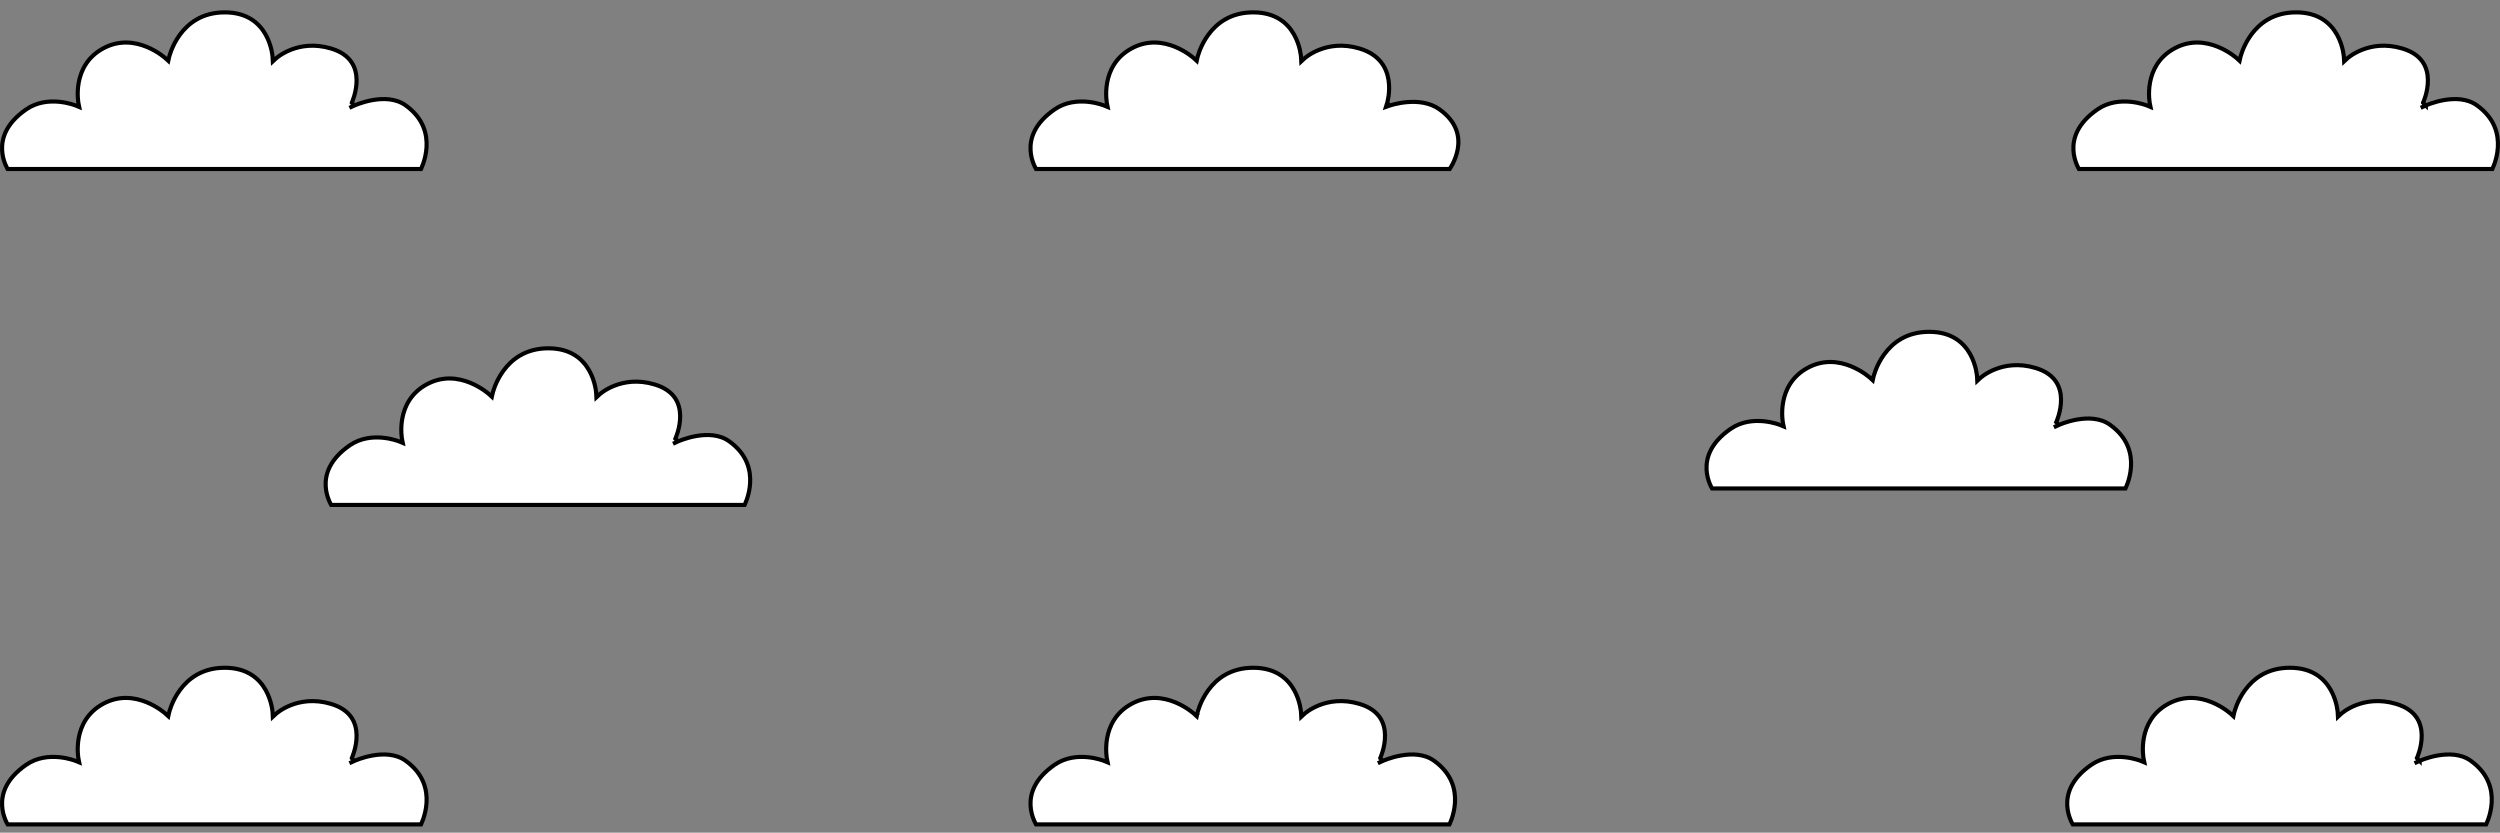 <svg width="1213" height="404" viewBox="0 0 1213 404" fill="none" xmlns="http://www.w3.org/2000/svg">
<rect x="0" y="0" width="1213" height="404" fill="#808080" stroke="none"/>
<path d="M1172.68 367.844L1172.68 367.844L1174.01 369.175L1174.01 369.175L1174.01 369.172L1174.04 369.159C1174.07 369.147 1174.11 369.128 1174.17 369.104C1174.28 369.056 1174.44 368.985 1174.66 368.897C1175.09 368.72 1175.73 368.474 1176.52 368.199C1178.11 367.649 1180.33 366.99 1182.85 366.552C1187.94 365.668 1194.04 365.715 1198.75 369.08C1207.53 375.35 1209.33 383.171 1208.96 389.454C1208.77 392.616 1208.03 395.395 1207.34 397.387C1206.99 398.381 1206.66 399.174 1206.41 399.715C1206.37 399.819 1206.32 399.915 1206.28 400H1005.69C1005.65 399.93 1005.61 399.853 1005.56 399.767C1005.31 399.31 1004.96 398.635 1004.61 397.779C1003.9 396.064 1003.16 393.646 1003.02 390.819C1002.76 385.239 1004.84 377.869 1014.74 371.053C1020.02 367.42 1025.98 366.932 1030.69 367.383C1033.04 367.607 1035.05 368.063 1036.48 368.463C1037.19 368.663 1037.75 368.848 1038.14 368.981C1038.33 369.048 1038.47 369.102 1038.57 369.139C1038.59 369.147 1038.61 369.155 1038.63 369.161C1038.65 369.169 1038.66 369.175 1038.67 369.18L1038.7 369.19L1038.7 369.192L1038.7 369.192L1038.7 369.192L1038.7 369.192L1040.43 369.898L1040.06 368.071L1040.06 368.071L1040.06 368.071L1040.06 368.07L1040.06 368.064L1040.06 368.031C1040.05 367.999 1040.04 367.951 1040.03 367.886C1040.01 367.756 1039.98 367.56 1039.94 367.305C1039.88 366.795 1039.79 366.05 1039.75 365.126C1039.65 363.276 1039.69 360.722 1040.22 357.908C1041.28 352.292 1044.29 345.674 1052.13 341.449C1059.95 337.229 1067.47 338.418 1073.1 340.708C1075.92 341.854 1078.25 343.269 1079.87 344.399C1080.68 344.963 1081.32 345.454 1081.74 345.802C1081.96 345.976 1082.12 346.113 1082.22 346.206C1082.28 346.252 1082.32 346.287 1082.34 346.31L1082.37 346.335L1082.38 346.34L1082.38 346.34L1082.38 346.341L1082.38 346.341L1083.65 347.514L1084.03 345.822L1084.03 345.822L1084.03 345.822L1084.03 345.821L1084.03 345.813L1084.04 345.772C1084.05 345.734 1084.06 345.676 1084.08 345.599C1084.12 345.444 1084.19 345.213 1084.27 344.916C1084.45 344.322 1084.73 343.467 1085.13 342.437C1085.94 340.376 1087.25 337.631 1089.25 334.892C1093.23 329.435 1099.96 324 1111.05 324C1122.12 324 1127.86 329.407 1130.89 334.793C1132.42 337.51 1133.26 340.237 1133.72 342.291C1133.95 343.316 1134.08 344.168 1134.16 344.759C1134.2 345.055 1134.22 345.285 1134.23 345.439C1134.24 345.516 1134.24 345.573 1134.25 345.61L1134.25 345.651L1134.25 345.659L1134.25 345.66L1134.25 345.66L1134.37 347.786L1135.93 346.339L1135.93 346.339L1135.93 346.338L1135.93 346.338L1135.93 346.336L1135.95 346.32C1135.97 346.305 1135.99 346.281 1136.03 346.248C1136.1 346.184 1136.22 346.086 1136.37 345.962C1136.68 345.712 1137.15 345.356 1137.76 344.942C1138.99 344.112 1140.81 343.05 1143.13 342.139C1147.77 340.32 1154.45 339.097 1162.59 341.527C1167.6 343.019 1170.65 345.403 1172.48 348.072C1174.31 350.752 1174.97 353.811 1175.01 356.752C1175.05 359.695 1174.47 362.473 1173.87 364.529C1173.57 365.553 1173.27 366.39 1173.05 366.967C1172.94 367.256 1172.84 367.479 1172.78 367.628C1172.75 367.703 1172.72 367.759 1172.71 367.795L1172.69 367.835L1172.68 367.843L1172.68 367.844ZM1171.53 370.313L1174.01 369.175L1171.53 370.313Z" fill="white" stroke="black" stroke-width="2"/>
<path d="M997.684 204.844L997.684 204.844L999.008 206.175L999.008 206.175L999.015 206.172L999.044 206.159C999.071 206.147 999.112 206.128 999.167 206.104C999.278 206.056 999.444 205.985 999.661 205.897C1000.09 205.72 1000.73 205.474 1001.52 205.199C1003.11 204.649 1005.33 203.99 1007.85 203.552C1012.94 202.668 1019.04 202.715 1023.75 206.08C1032.53 212.35 1034.33 220.171 1033.96 226.454C1033.77 229.616 1033.03 232.395 1032.34 234.387C1031.99 235.381 1031.66 236.174 1031.41 236.715C1031.37 236.819 1031.32 236.915 1031.28 237H830.692C830.652 236.93 830.608 236.853 830.56 236.767C830.307 236.31 829.962 235.635 829.607 234.779C828.897 233.064 828.156 230.646 828.022 227.819C827.756 222.239 829.839 214.869 839.74 208.053C845.017 204.42 850.978 203.932 855.688 204.383C858.037 204.607 860.052 205.063 861.479 205.463C862.191 205.663 862.754 205.848 863.136 205.981C863.327 206.048 863.472 206.102 863.568 206.139C863.59 206.147 863.609 206.155 863.626 206.161C863.646 206.169 863.662 206.175 863.674 206.18L863.699 206.19L863.703 206.192L863.703 206.192L863.704 206.192L863.704 206.192L865.428 206.898L865.063 205.071L865.063 205.071L865.063 205.071L865.063 205.07L865.062 205.064L865.055 205.031C865.05 204.999 865.041 204.951 865.03 204.886C865.008 204.756 864.977 204.56 864.943 204.305C864.875 203.795 864.795 203.05 864.747 202.126C864.652 200.276 864.69 197.722 865.222 194.908C866.283 189.292 869.293 182.674 877.128 178.449C884.952 174.229 892.471 175.418 898.105 177.708C900.923 178.854 903.251 180.269 904.874 181.399C905.684 181.963 906.316 182.454 906.743 182.802C906.956 182.976 907.118 183.113 907.225 183.206C907.278 183.252 907.318 183.287 907.343 183.31L907.371 183.335L907.376 183.34L907.377 183.34L907.377 183.341L907.377 183.341L908.653 184.514L909.029 182.822L909.029 182.822L909.03 182.822L909.03 182.821L909.032 182.813L909.041 182.772C909.05 182.734 909.064 182.676 909.084 182.599C909.124 182.444 909.186 182.213 909.274 181.916C909.449 181.322 909.726 180.467 910.129 179.437C910.937 177.376 912.245 174.631 914.246 171.892C918.232 166.435 924.955 161 936.048 161C947.116 161 952.859 166.407 955.889 171.793C957.418 174.51 958.261 177.237 958.721 179.291C958.951 180.316 959.084 181.168 959.159 181.759C959.197 182.055 959.22 182.285 959.233 182.439C959.24 182.516 959.245 182.573 959.247 182.61L959.25 182.651L959.251 182.659L959.251 182.66L959.251 182.66L959.367 184.786L960.928 183.339L960.928 183.339L960.928 183.338L960.929 183.338L960.931 183.336L960.948 183.32C960.965 183.305 960.992 183.281 961.03 183.248C961.105 183.184 961.22 183.086 961.375 182.962C961.684 182.712 962.151 182.356 962.765 181.942C963.993 181.112 965.808 180.05 968.132 179.139C972.771 177.32 979.447 176.097 987.592 178.527C992.595 180.019 995.65 182.403 997.477 185.072C999.312 187.752 999.972 190.811 1000.01 193.752C1000.05 196.695 999.473 199.473 998.873 201.529C998.574 202.553 998.274 203.39 998.049 203.967C997.936 204.256 997.843 204.479 997.779 204.628C997.747 204.703 997.722 204.759 997.706 204.795L997.688 204.835L997.684 204.843L997.684 204.844ZM996.532 207.313L999.007 206.175L996.532 207.313Z" fill="white" stroke="black" stroke-width="2"/>
<path d="M1175.68 49.844L1175.68 49.844L1177.01 51.175L1177.01 51.175L1177.01 51.172L1177.04 51.159C1177.07 51.147 1177.11 51.128 1177.17 51.104C1177.28 51.056 1177.44 50.985 1177.66 50.897C1178.09 50.72 1178.73 50.474 1179.52 50.199C1181.11 49.649 1183.33 48.99 1185.85 48.552C1190.94 47.668 1197.04 47.715 1201.75 51.08C1210.53 57.349 1212.33 65.171 1211.96 71.454C1211.77 74.616 1211.03 77.395 1210.34 79.386C1209.99 80.38 1209.66 81.174 1209.41 81.715C1209.37 81.819 1209.32 81.915 1209.28 82H1008.69C1008.65 81.93 1008.61 81.853 1008.56 81.767C1008.31 81.31 1007.96 80.635 1007.61 79.779C1006.9 78.064 1006.16 75.646 1006.02 72.82C1005.76 67.239 1007.84 59.869 1017.74 53.053C1023.02 49.42 1028.98 48.932 1033.69 49.383C1036.04 49.607 1038.05 50.063 1039.48 50.463C1040.19 50.663 1040.75 50.848 1041.14 50.981C1041.33 51.048 1041.47 51.102 1041.57 51.139C1041.59 51.147 1041.61 51.155 1041.63 51.161C1041.65 51.169 1041.66 51.175 1041.67 51.18L1041.7 51.19L1041.7 51.192L1041.7 51.192L1041.7 51.192L1041.7 51.192L1043.43 51.898L1043.06 50.071L1043.06 50.071L1043.06 50.071L1043.06 50.07L1043.06 50.064L1043.06 50.031C1043.05 49.999 1043.04 49.951 1043.03 49.886C1043.01 49.756 1042.98 49.56 1042.94 49.305C1042.88 48.795 1042.79 48.05 1042.75 47.126C1042.65 45.276 1042.69 42.722 1043.22 39.908C1044.28 34.292 1047.29 27.674 1055.13 23.448C1062.95 19.229 1070.47 20.418 1076.1 22.708C1078.92 23.854 1081.25 25.269 1082.87 26.399C1083.68 26.963 1084.32 27.454 1084.74 27.802C1084.96 27.976 1085.12 28.113 1085.22 28.206C1085.28 28.252 1085.32 28.287 1085.34 28.31L1085.37 28.335L1085.38 28.34L1085.38 28.34L1085.38 28.341L1085.38 28.341L1086.65 29.514L1087.03 27.822L1087.03 27.822L1087.03 27.822L1087.03 27.821L1087.03 27.813L1087.04 27.772C1087.05 27.734 1087.06 27.676 1087.08 27.599C1087.12 27.444 1087.19 27.213 1087.27 26.916C1087.45 26.322 1087.73 25.467 1088.13 24.437C1088.94 22.375 1090.25 19.631 1092.25 16.892C1096.23 11.435 1102.96 6 1114.05 6C1125.12 6 1130.86 11.407 1133.89 16.793C1135.42 19.51 1136.26 22.237 1136.72 24.291C1136.95 25.316 1137.08 26.168 1137.16 26.759C1137.2 27.055 1137.22 27.285 1137.23 27.439C1137.24 27.515 1137.24 27.573 1137.25 27.61L1137.25 27.651L1137.25 27.659L1137.25 27.66L1137.25 27.66L1137.37 29.786L1138.93 28.339L1138.93 28.339L1138.93 28.338L1138.93 28.338L1138.93 28.336L1138.95 28.32C1138.97 28.305 1138.99 28.281 1139.03 28.248C1139.1 28.184 1139.22 28.086 1139.37 27.962C1139.68 27.712 1140.15 27.357 1140.76 26.942C1141.99 26.112 1143.81 25.05 1146.13 24.139C1150.77 22.32 1157.45 21.097 1165.59 23.527C1170.6 25.019 1173.65 27.404 1175.48 30.072C1177.31 32.752 1177.97 35.812 1178.01 38.752C1178.05 41.695 1177.47 44.474 1176.87 46.529C1176.57 47.553 1176.27 48.39 1176.05 48.967C1175.94 49.256 1175.84 49.479 1175.78 49.628C1175.75 49.703 1175.72 49.759 1175.71 49.795L1175.69 49.834L1175.68 49.843L1175.68 49.844ZM1174.53 52.313L1177.01 51.175L1174.53 52.313Z" fill="white" stroke="black" stroke-width="2"/>
<path d="M673.044 49.973L673.044 49.972L673.044 49.972L673.047 49.964L673.058 49.925C673.069 49.889 673.084 49.834 673.105 49.76C673.145 49.612 673.203 49.389 673.27 49.102C673.405 48.527 673.577 47.692 673.72 46.67C674.008 44.62 674.179 41.84 673.729 38.889C673.279 35.941 672.215 32.848 670.053 30.129C667.896 27.419 664.602 25.021 659.592 23.527C651.447 21.097 644.771 22.32 640.132 24.139C637.808 25.05 635.993 26.112 634.765 26.942C634.151 27.357 633.684 27.712 633.375 27.962C633.22 28.086 633.105 28.184 633.03 28.248C632.992 28.281 632.965 28.305 632.948 28.32L632.931 28.336L632.929 28.338L632.928 28.338L632.928 28.339L631.367 29.786L631.251 27.66L631.251 27.66L631.251 27.659L631.251 27.659L631.25 27.651L631.247 27.61C631.245 27.573 631.24 27.515 631.233 27.439C631.22 27.285 631.197 27.055 631.159 26.759C631.084 26.168 630.951 25.316 630.721 24.291C630.261 22.237 629.418 19.51 627.889 16.793C624.859 11.407 619.116 6 608.048 6C596.955 6 590.232 11.435 586.246 16.892C584.245 19.631 582.937 22.375 582.129 24.437C581.726 25.467 581.449 26.322 581.273 26.916C581.186 27.213 581.124 27.444 581.084 27.599C581.064 27.676 581.05 27.734 581.041 27.772L581.032 27.813L581.03 27.821L581.03 27.822L581.029 27.822L581.029 27.822L580.653 29.514L579.377 28.341L579.377 28.341L579.377 28.34L579.376 28.34L579.371 28.335L579.343 28.31C579.318 28.287 579.278 28.252 579.225 28.206C579.118 28.113 578.956 27.976 578.743 27.802C578.316 27.454 577.684 26.963 576.874 26.399C575.251 25.269 572.923 23.854 570.105 22.708C564.471 20.418 556.952 19.229 549.128 23.448C541.293 27.674 538.283 34.292 537.222 39.908C536.69 42.722 536.652 45.276 536.747 47.126C536.795 48.05 536.875 48.795 536.943 49.305C536.977 49.56 537.008 49.756 537.03 49.886C537.041 49.951 537.05 49.999 537.055 50.031L537.062 50.064L537.063 50.07L537.063 50.071L537.063 50.071L537.063 50.071L537.428 51.898L535.704 51.192L535.704 51.192L535.703 51.192L535.703 51.192L535.699 51.19L535.674 51.18C535.652 51.171 535.616 51.157 535.568 51.139C535.472 51.102 535.327 51.048 535.136 50.981C534.754 50.848 534.191 50.663 533.479 50.463C532.052 50.063 530.037 49.607 527.688 49.383C522.978 48.932 517.017 49.42 511.74 53.053C501.839 59.869 499.756 67.239 500.022 72.82C500.156 75.646 500.897 78.064 501.607 79.779C501.962 80.635 502.307 81.31 502.56 81.767C502.608 81.853 502.652 81.93 502.692 82H703.382C703.445 81.906 703.518 81.796 703.599 81.671C703.913 81.182 704.346 80.465 704.811 79.563C705.745 77.755 706.798 75.227 707.301 72.323C707.805 69.425 707.758 66.172 706.52 62.879C705.284 59.593 702.835 56.196 698.419 53.043C693.657 49.644 687.69 49.144 682.8 49.545C680.37 49.744 678.243 50.163 676.725 50.532C675.966 50.717 675.362 50.888 674.95 51.013C674.744 51.075 674.586 51.125 674.481 51.16C674.429 51.177 674.39 51.19 674.365 51.198L674.337 51.208L674.332 51.21L674.331 51.21L673.044 49.973ZM673.044 49.973L673.044 49.973L672.461 51.866L674.331 51.21L673.044 49.973Z" fill="white" stroke="black" stroke-width="2"/>
<path d="M669.684 367.844L669.684 367.844L671.008 369.175L671.008 369.175L671.015 369.172L671.044 369.159C671.071 369.147 671.112 369.128 671.167 369.104C671.278 369.056 671.444 368.985 671.661 368.897C672.094 368.72 672.728 368.474 673.521 368.199C675.111 367.649 677.33 366.99 679.852 366.552C684.936 365.668 691.039 365.715 695.753 369.08C704.534 375.35 706.325 383.171 705.955 389.454C705.769 392.616 705.032 395.395 704.339 397.387C703.993 398.381 703.659 399.174 703.414 399.715C703.367 399.819 703.323 399.915 703.282 400H502.692C502.652 399.93 502.608 399.853 502.56 399.767C502.307 399.31 501.962 398.635 501.607 397.779C500.897 396.064 500.156 393.646 500.022 390.819C499.756 385.239 501.839 377.869 511.74 371.053C517.017 367.42 522.978 366.932 527.688 367.383C530.037 367.607 532.052 368.063 533.479 368.463C534.191 368.663 534.754 368.848 535.136 368.981C535.327 369.048 535.472 369.102 535.568 369.139C535.59 369.147 535.609 369.155 535.626 369.161C535.646 369.169 535.662 369.175 535.674 369.18L535.699 369.19L535.703 369.192L535.703 369.192L535.704 369.192L535.704 369.192L537.428 369.898L537.063 368.071L537.063 368.071L537.063 368.071L537.063 368.07L537.062 368.064L537.055 368.031C537.05 367.999 537.041 367.951 537.03 367.886C537.008 367.756 536.977 367.56 536.943 367.305C536.875 366.795 536.795 366.05 536.747 365.126C536.652 363.276 536.69 360.722 537.222 357.908C538.283 352.292 541.293 345.674 549.128 341.449C556.952 337.229 564.471 338.418 570.105 340.708C572.923 341.854 575.251 343.269 576.874 344.399C577.684 344.963 578.316 345.454 578.743 345.802C578.956 345.976 579.118 346.113 579.225 346.206C579.278 346.252 579.318 346.287 579.343 346.31L579.371 346.335L579.376 346.34L579.377 346.34L579.377 346.341L579.377 346.341L580.653 347.514L581.029 345.822L581.029 345.822L581.03 345.822L581.03 345.821L581.032 345.813L581.041 345.772C581.05 345.734 581.064 345.676 581.084 345.599C581.124 345.444 581.186 345.213 581.274 344.916C581.449 344.322 581.726 343.467 582.129 342.437C582.937 340.376 584.245 337.631 586.246 334.892C590.232 329.435 596.955 324 608.048 324C619.116 324 624.859 329.407 627.889 334.793C629.418 337.51 630.261 340.237 630.721 342.291C630.951 343.316 631.084 344.168 631.159 344.759C631.197 345.055 631.22 345.285 631.233 345.439C631.24 345.516 631.245 345.573 631.247 345.61L631.25 345.651L631.251 345.659L631.251 345.66L631.251 345.66L631.367 347.786L632.928 346.339L632.928 346.339L632.928 346.338L632.929 346.338L632.931 346.336L632.948 346.32C632.965 346.305 632.992 346.281 633.03 346.248C633.105 346.184 633.22 346.086 633.375 345.962C633.684 345.712 634.151 345.356 634.765 344.942C635.993 344.112 637.808 343.05 640.132 342.139C644.771 340.32 651.447 339.097 659.592 341.527C664.595 343.019 667.65 345.403 669.477 348.072C671.312 350.752 671.972 353.811 672.012 356.752C672.053 359.695 671.473 362.473 670.873 364.529C670.574 365.553 670.274 366.39 670.049 366.967C669.936 367.256 669.843 367.479 669.779 367.628C669.747 367.703 669.722 367.759 669.706 367.795L669.688 367.835L669.684 367.843L669.684 367.844ZM668.532 370.313L671.007 369.175L668.532 370.313Z" fill="white" stroke="black" stroke-width="2"/>
<path d="M170.684 367.844L170.684 367.844L172.008 369.175L172.008 369.175L172.015 369.172L172.044 369.159C172.071 369.147 172.112 369.128 172.167 369.104C172.278 369.056 172.444 368.985 172.661 368.897C173.094 368.72 173.728 368.474 174.521 368.199C176.111 367.649 178.33 366.99 180.852 366.552C185.936 365.668 192.039 365.715 196.753 369.08C205.534 375.35 207.325 383.171 206.955 389.454C206.769 392.616 206.032 395.395 205.339 397.387C204.993 398.381 204.659 399.174 204.414 399.715C204.367 399.819 204.323 399.915 204.282 400H3.692C3.652 399.93 3.608 399.853 3.56 399.767C3.307 399.31 2.962 398.635 2.607 397.779C1.897 396.064 1.156 393.646 1.022 390.819C0.756 385.239 2.839 377.869 12.74 371.053C18.017 367.42 23.978 366.932 28.688 367.383C31.037 367.607 33.053 368.063 34.479 368.463C35.191 368.663 35.754 368.848 36.136 368.981C36.327 369.048 36.472 369.102 36.568 369.139C36.59 369.147 36.609 369.155 36.626 369.161C36.646 369.169 36.662 369.175 36.674 369.18L36.699 369.19L36.703 369.192L36.703 369.192L36.704 369.192L36.704 369.192L38.428 369.898L38.063 368.071L38.063 368.071L38.063 368.071L38.063 368.07L38.062 368.064L38.055 368.031C38.05 367.999 38.041 367.951 38.03 367.886C38.008 367.756 37.977 367.56 37.943 367.305C37.875 366.795 37.794 366.05 37.747 365.126C37.652 363.276 37.69 360.722 38.222 357.908C39.283 352.292 42.293 345.674 50.128 341.449C57.952 337.229 65.471 338.418 71.105 340.708C73.923 341.854 76.251 343.269 77.874 344.399C78.684 344.963 79.316 345.454 79.743 345.802C79.956 345.976 80.118 346.113 80.225 346.206C80.278 346.252 80.318 346.287 80.343 346.31L80.371 346.335L80.376 346.34L80.376 346.34L80.377 346.341L80.377 346.341L81.653 347.514L82.029 345.822L82.029 345.822L82.03 345.822L82.03 345.821L82.032 345.813L82.041 345.772C82.05 345.734 82.064 345.676 82.084 345.599C82.124 345.444 82.186 345.213 82.273 344.916C82.449 344.322 82.726 343.467 83.129 342.437C83.937 340.376 85.245 337.631 87.246 334.892C91.232 329.435 97.955 324 109.048 324C120.116 324 125.859 329.407 128.889 334.793C130.418 337.51 131.261 340.237 131.721 342.291C131.951 343.316 132.084 344.168 132.159 344.759C132.197 345.055 132.22 345.285 132.233 345.439C132.24 345.516 132.245 345.573 132.247 345.61L132.25 345.651L132.251 345.659L132.251 345.66L132.251 345.66L132.367 347.786L133.928 346.339L133.928 346.339L133.928 346.338L133.929 346.338L133.931 346.336L133.948 346.32C133.965 346.305 133.992 346.281 134.03 346.248C134.105 346.184 134.22 346.086 134.375 345.962C134.684 345.712 135.151 345.356 135.765 344.942C136.993 344.112 138.808 343.05 141.132 342.139C145.771 340.32 152.447 339.097 160.592 341.527C165.595 343.019 168.65 345.403 170.477 348.072C172.312 350.752 172.972 353.811 173.012 356.752C173.053 359.695 172.473 362.473 171.873 364.529C171.574 365.553 171.274 366.39 171.049 366.967C170.936 367.256 170.843 367.479 170.779 367.628C170.747 367.703 170.722 367.759 170.706 367.795L170.688 367.835L170.684 367.843L170.684 367.844ZM169.532 370.313L172.007 369.175L169.532 370.313Z" fill="white" stroke="black" stroke-width="2"/>
<path d="M327.684 212.844L327.684 212.844L329.008 214.175L329.008 214.175L329.015 214.172L329.044 214.159C329.071 214.147 329.112 214.128 329.167 214.104C329.278 214.056 329.444 213.985 329.661 213.897C330.094 213.72 330.728 213.474 331.521 213.199C333.111 212.649 335.33 211.99 337.852 211.552C342.936 210.668 349.039 210.715 353.753 214.08C362.534 220.35 364.325 228.171 363.955 234.454C363.769 237.616 363.032 240.395 362.339 242.387C361.993 243.381 361.659 244.174 361.414 244.715C361.367 244.819 361.323 244.915 361.282 245H160.692C160.652 244.93 160.608 244.853 160.56 244.767C160.307 244.31 159.962 243.635 159.607 242.779C158.897 241.064 158.156 238.646 158.022 235.819C157.756 230.239 159.839 222.869 169.74 216.053C175.017 212.42 180.978 211.932 185.688 212.383C188.037 212.607 190.052 213.063 191.479 213.463C192.191 213.663 192.754 213.848 193.136 213.981C193.327 214.048 193.472 214.102 193.568 214.139C193.59 214.147 193.609 214.155 193.626 214.161C193.646 214.169 193.662 214.175 193.674 214.18L193.699 214.19L193.703 214.192L193.703 214.192L193.704 214.192L193.704 214.192L195.428 214.898L195.063 213.071L195.063 213.071L195.063 213.071L195.063 213.07L195.062 213.064L195.055 213.031C195.05 212.999 195.041 212.951 195.03 212.886C195.008 212.756 194.977 212.56 194.943 212.305C194.875 211.795 194.795 211.05 194.747 210.126C194.652 208.276 194.69 205.722 195.222 202.908C196.283 197.292 199.293 190.674 207.128 186.449C214.952 182.229 222.471 183.418 228.105 185.708C230.923 186.854 233.251 188.269 234.874 189.399C235.684 189.963 236.316 190.454 236.743 190.802C236.956 190.976 237.118 191.113 237.225 191.206C237.278 191.252 237.318 191.287 237.343 191.31L237.371 191.335L237.376 191.34L237.377 191.34L237.377 191.341L237.377 191.341L238.653 192.514L239.029 190.822L239.029 190.822L239.03 190.822L239.03 190.821L239.032 190.813L239.041 190.772C239.05 190.734 239.064 190.676 239.084 190.599C239.124 190.444 239.186 190.213 239.274 189.916C239.449 189.322 239.726 188.467 240.129 187.437C240.937 185.376 242.245 182.631 244.246 179.892C248.232 174.435 254.955 169 266.048 169C277.116 169 282.859 174.407 285.889 179.793C287.418 182.51 288.261 185.237 288.721 187.291C288.951 188.316 289.084 189.168 289.159 189.759C289.197 190.055 289.22 190.285 289.233 190.439C289.24 190.516 289.245 190.573 289.247 190.61L289.25 190.651L289.251 190.659L289.251 190.66L289.251 190.66L289.367 192.786L290.928 191.339L290.928 191.339L290.928 191.338L290.929 191.338L290.931 191.336L290.948 191.32C290.965 191.305 290.992 191.281 291.03 191.248C291.105 191.184 291.22 191.086 291.375 190.962C291.684 190.712 292.151 190.356 292.765 189.942C293.993 189.112 295.808 188.05 298.132 187.139C302.771 185.32 309.447 184.097 317.592 186.527C322.595 188.019 325.65 190.403 327.477 193.072C329.312 195.752 329.972 198.811 330.012 201.752C330.053 204.695 329.473 207.473 328.873 209.529C328.574 210.553 328.274 211.39 328.049 211.967C327.936 212.256 327.843 212.479 327.779 212.628C327.747 212.703 327.722 212.759 327.706 212.795L327.688 212.835L327.684 212.843L327.684 212.844ZM326.532 215.313L329.007 214.175L326.532 215.313Z" fill="white" stroke="black" stroke-width="2"/>
<path d="M170.684 49.844L170.684 49.844L172.008 51.175L172.008 51.175L172.015 51.172L172.044 51.159C172.071 51.147 172.112 51.128 172.167 51.104C172.278 51.056 172.444 50.985 172.661 50.897C173.094 50.72 173.728 50.474 174.521 50.199C176.111 49.649 178.33 48.99 180.852 48.552C185.936 47.668 192.039 47.715 196.753 51.08C205.534 57.349 207.325 65.171 206.955 71.454C206.769 74.616 206.032 77.395 205.339 79.386C204.993 80.38 204.659 81.174 204.414 81.715C204.367 81.819 204.323 81.915 204.282 82H3.692C3.652 81.93 3.608 81.853 3.56 81.767C3.307 81.31 2.962 80.635 2.607 79.779C1.897 78.064 1.156 75.646 1.022 72.82C0.756 67.239 2.839 59.869 12.74 53.053C18.017 49.42 23.978 48.932 28.688 49.383C31.037 49.607 33.053 50.063 34.479 50.463C35.191 50.663 35.754 50.848 36.136 50.981C36.327 51.048 36.472 51.102 36.568 51.139C36.616 51.157 36.652 51.171 36.674 51.18L36.699 51.19L36.703 51.192L36.703 51.192L36.704 51.192L36.704 51.192L38.428 51.898L38.063 50.071L38.063 50.071L38.063 50.071L38.063 50.07L38.062 50.064L38.055 50.031C38.05 49.999 38.041 49.951 38.03 49.886C38.008 49.756 37.977 49.56 37.943 49.305C37.875 48.795 37.794 48.05 37.747 47.126C37.652 45.276 37.69 42.722 38.222 39.908C39.283 34.292 42.293 27.674 50.128 23.448C57.952 19.229 65.471 20.418 71.105 22.708C73.923 23.854 76.251 25.269 77.874 26.399C78.684 26.963 79.316 27.454 79.743 27.802C79.956 27.976 80.118 28.113 80.225 28.206C80.278 28.252 80.317 28.287 80.343 28.31L80.371 28.335L80.376 28.34L80.376 28.34L80.377 28.341L80.377 28.341L81.653 29.514L82.029 27.822L82.029 27.822L82.03 27.822L82.03 27.821L82.032 27.813L82.041 27.772C82.05 27.734 82.064 27.676 82.084 27.599C82.124 27.444 82.186 27.213 82.273 26.916C82.449 26.322 82.726 25.467 83.129 24.437C83.937 22.375 85.245 19.631 87.246 16.892C91.232 11.435 97.955 6 109.048 6C120.116 6 125.859 11.407 128.889 16.793C130.418 19.51 131.261 22.237 131.721 24.291C131.951 25.316 132.084 26.168 132.159 26.759C132.197 27.055 132.22 27.285 132.233 27.439C132.236 27.471 132.239 27.5 132.241 27.526C132.244 27.561 132.246 27.589 132.247 27.61L132.25 27.651L132.251 27.659L132.251 27.659L132.251 27.66L132.251 27.66L132.367 29.786L133.928 28.339L133.928 28.339L133.928 28.338L133.929 28.338L133.931 28.336L133.948 28.32C133.955 28.314 133.963 28.307 133.973 28.298C133.988 28.285 134.007 28.268 134.03 28.248C134.105 28.184 134.22 28.086 134.375 27.962C134.684 27.712 135.151 27.357 135.765 26.942C136.993 26.112 138.808 25.05 141.132 24.139C145.771 22.32 152.447 21.097 160.592 23.527C165.595 25.019 168.65 27.404 170.477 30.072C172.312 32.752 172.972 35.812 173.012 38.752C173.053 41.695 172.472 44.474 171.873 46.529C171.574 47.553 171.274 48.39 171.049 48.967C170.936 49.256 170.843 49.479 170.779 49.628C170.747 49.703 170.722 49.759 170.706 49.795L170.688 49.834L170.684 49.843L170.684 49.844ZM169.532 52.313L172.007 51.175L169.532 52.313Z" fill="white" stroke="black" stroke-width="2"/>
</svg>
